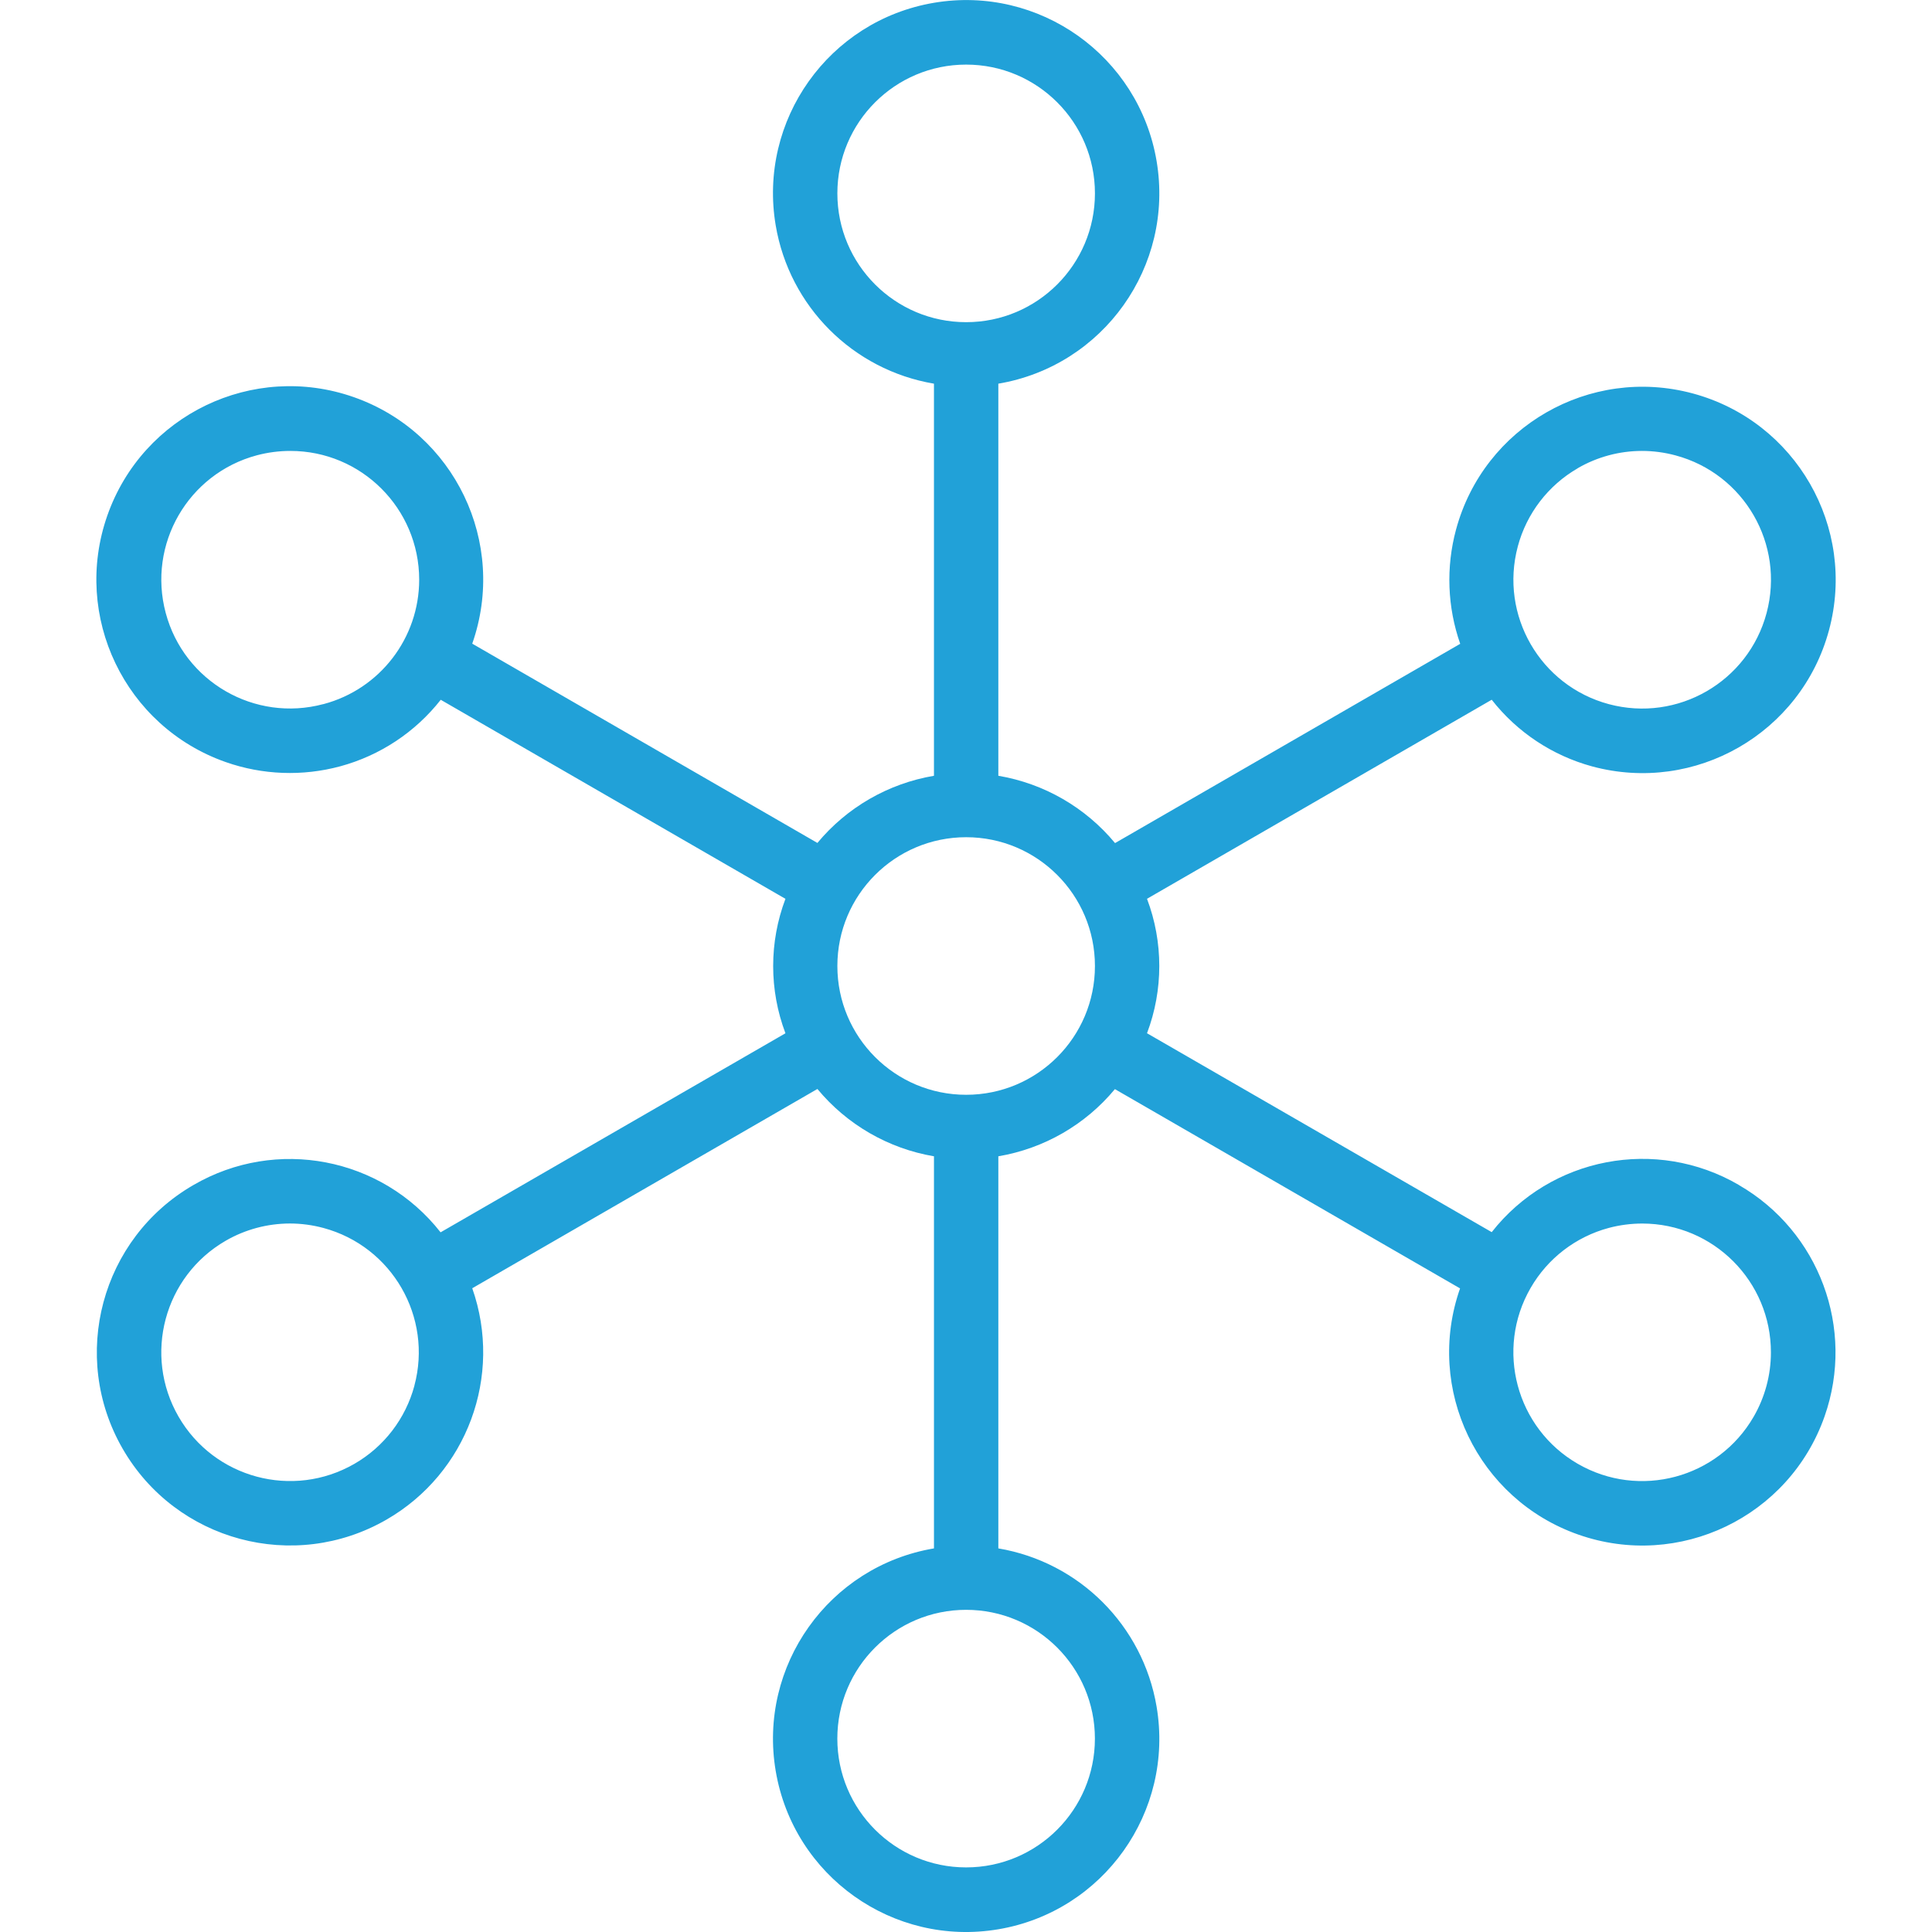 <?xml version="1.0" encoding="UTF-8"?>
<svg id="Layer_1" data-name="Layer 1" xmlns="http://www.w3.org/2000/svg" viewBox="0 0 512 512">
  <defs>
    <style>
      .cls-1 {
        fill: #21a1d8;
        stroke-width: 0px;
      }
    </style>
  </defs>
  <path class="cls-1" d="M460.79,314.01c-21.89-12.74-49.82-7.4-65.47,12.52l-91.35-52.71c4.34-11.48,4.34-24.15,0-35.63l91.35-52.75c6.74,8.61,16.08,14.8,26.63,17.67,27.29,7.36,55.39-8.8,62.75-36.09s-8.8-55.39-36.09-62.75c-27.29-7.36-55.39,8.8-62.75,36.09-2.69,9.97-2.3,20.51,1.11,30.26l-91.47,52.81c-7.84-9.46-18.81-15.79-30.93-17.84v-103.91c27.87-4.71,46.65-31.13,41.94-59-4.71-27.87-31.13-46.65-59-41.94-27.87,4.71-46.65,31.13-41.94,59,3.63,21.48,20.46,38.31,41.94,41.94v103.91c-12.1,2.05-23.06,8.36-30.89,17.8l-91.47-52.81c9.37-26.71-4.67-55.95-31.38-65.33s-55.95,4.67-65.33,31.38c-9.37,26.71,4.67,55.95,31.38,65.33,9.77,3.43,20.35,3.82,30.35,1.12,10.54-2.86,19.88-9.04,26.63-17.63l91.35,52.75c-4.34,11.48-4.34,24.15,0,35.63l-91.39,52.75c-15.64-19.93-43.57-25.28-65.47-12.55-24.49,14.12-32.9,45.42-18.78,69.91s45.42,32.9,69.91,18.78c21.35-12.31,30.9-38.07,22.73-61.32l91.47-52.81c7.83,9.45,18.79,15.79,30.89,17.84v103.91c-27.87,4.71-46.65,31.13-41.94,59,4.71,27.87,31.13,46.65,59,41.94,27.87-4.71,46.65-31.13,41.94-59-3.63-21.48-20.46-38.31-41.94-41.94v-103.91c12.1-2.05,23.06-8.36,30.89-17.8l91.47,52.81c-9.36,26.68,4.68,55.89,31.36,65.25,26.68,9.36,55.89-4.68,65.25-31.36,8.15-23.24-1.41-49-22.75-61.3ZM402.23,144.81c2.34-8.74,8.06-16.2,15.9-20.72v-.02c5.17-2.99,11.04-4.57,17.01-4.57,3,0,5.98.4,8.88,1.18,18.21,4.87,29.01,23.58,24.14,41.79-4.87,18.21-23.58,29.01-41.79,24.14-18.2-4.87-29.01-23.58-24.14-41.79ZM85.71,186.61v-.02c-18.21,4.88-36.92-5.93-41.79-24.14-4.88-18.21,5.93-36.92,24.14-41.79,2.9-.77,5.88-1.16,8.88-1.16,18.85-.01,34.13,15.26,34.15,34.1,0,15.48-10.4,29.03-25.37,33ZM109.82,367.23c-2.34,8.73-8.05,16.17-15.88,20.69-16.32,9.42-37.19,3.83-46.62-12.49-9.42-16.32-3.83-37.19,12.49-46.62,5.17-2.99,11.04-4.56,17.01-4.57,3,0,5.98.4,8.88,1.18,18.2,4.89,29,23.61,24.11,41.81ZM221.91,51.25c0-18.85,15.28-34.13,34.13-34.13s34.13,15.28,34.13,34.13-15.28,34.13-34.13,34.13-34.13-15.28-34.13-34.13ZM290.16,460.75c0,18.85-15.28,34.13-34.13,34.13s-34.13-15.28-34.13-34.13,15.28-34.13,34.13-34.13,34.13,15.28,34.13,34.13ZM256.04,290.13c-18.85,0-34.13-15.28-34.13-34.13s15.28-34.13,34.13-34.13,34.13,15.28,34.13,34.13-15.28,34.13-34.13,34.13ZM464.74,375.44c-9.43,16.32-30.3,21.91-46.62,12.48-16.32-9.43-21.91-30.3-12.48-46.62,4.52-7.83,11.97-13.55,20.71-15.89,2.9-.77,5.89-1.16,8.9-1.16,18.85.03,34.1,15.34,34.06,34.19,0,5.97-1.59,11.83-4.57,17Z"/>
</svg>